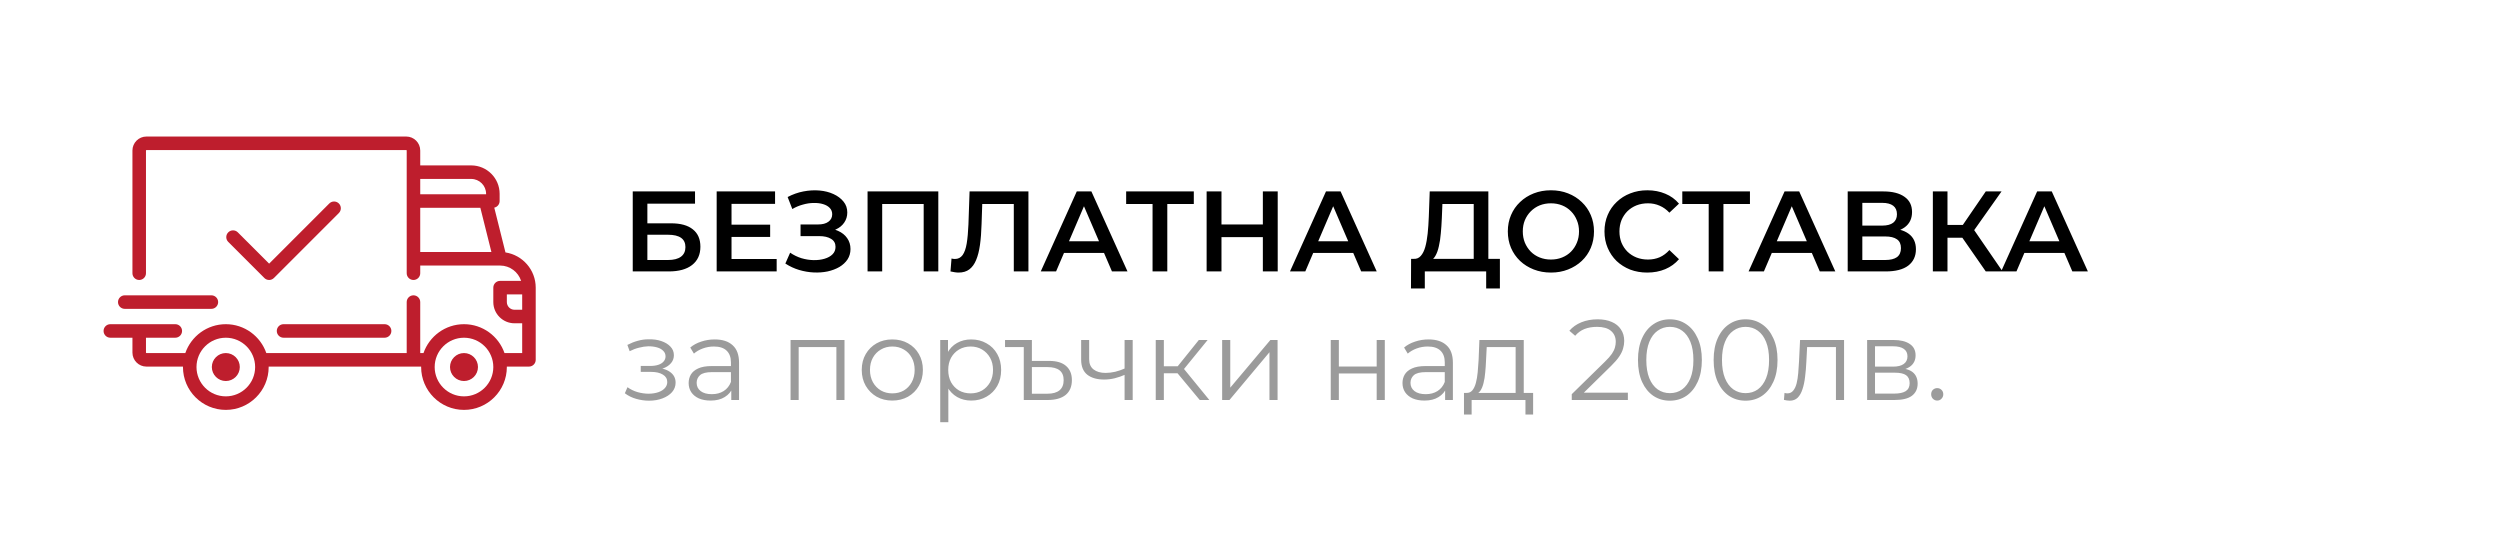 <svg width="700" height="152" viewBox="0 0 700 152" fill="none" xmlns="http://www.w3.org/2000/svg">
<path d="M141.53 70.678L138.396 58.144C139.253 57.962 139.896 57.202 139.896 56.291V54.27C139.896 49.883 136.326 46.313 131.938 46.313H117.666V42.145C117.666 39.986 115.91 38.23 113.751 38.23H40.999C38.84 38.23 37.083 39.986 37.083 42.145V76.5C37.083 77.546 37.931 78.395 38.978 78.395C40.024 78.395 40.873 77.546 40.873 76.5V42.145C40.873 42.075 40.929 42.019 40.999 42.019H113.75C113.82 42.019 113.877 42.075 113.877 42.145V76.501C113.877 77.547 114.725 78.395 115.771 78.395C116.817 78.395 117.666 77.547 117.666 76.501V74.353H140.015C140.017 74.353 140.018 74.353 140.02 74.353C140.022 74.353 140.024 74.353 140.025 74.353C142.775 74.355 145.111 76.16 145.913 78.647H140.022C138.975 78.647 138.127 79.496 138.127 80.542V84.584C138.127 87.857 140.79 90.52 144.063 90.52H146.21V98.856H141.257C139.629 94.157 135.162 90.772 129.917 90.772C124.672 90.772 120.205 94.157 118.578 98.856H117.665V84.583C117.665 83.537 116.817 82.689 115.771 82.689C114.724 82.689 113.876 83.537 113.876 84.583V98.856H74.568C72.941 94.157 68.474 90.772 63.229 90.772C57.983 90.772 53.516 94.157 51.889 98.856H40.999C40.929 98.856 40.873 98.799 40.873 98.729V94.561H49.083C50.129 94.561 50.977 93.713 50.977 92.666C50.977 91.62 50.129 90.772 49.083 90.772H30.895C29.848 90.772 29 91.62 29 92.666C29 93.713 29.848 94.561 30.895 94.561H37.084V98.729C37.084 100.888 38.84 102.645 40.999 102.645H51.233C51.233 102.687 51.23 102.729 51.23 102.771C51.23 109.387 56.613 114.77 63.229 114.77C69.845 114.77 75.227 109.387 75.227 102.771C75.227 102.728 75.225 102.687 75.224 102.645H117.922C117.921 102.687 117.918 102.729 117.918 102.771C117.918 109.387 123.301 114.77 129.917 114.77C136.533 114.77 141.916 109.387 141.916 102.771C141.916 102.728 141.913 102.687 141.913 102.645H148.105C149.151 102.645 150 101.797 150 100.75V80.541C150 75.552 146.319 71.407 141.53 70.678ZM117.666 50.102H131.938C134.237 50.102 136.107 51.972 136.107 54.27V54.397H117.666V50.102ZM117.666 70.564V58.186H134.501L137.595 70.564H117.666ZM63.229 110.981C58.702 110.981 55.019 107.299 55.019 102.771C55.019 98.244 58.702 94.562 63.229 94.562C67.755 94.562 71.438 98.244 71.438 102.771C71.438 107.299 67.755 110.981 63.229 110.981ZM129.918 110.981C125.391 110.981 121.708 107.299 121.708 102.771C121.708 98.244 125.391 94.562 129.918 94.562C134.444 94.562 138.127 98.244 138.127 102.771C138.127 107.299 134.444 110.981 129.918 110.981ZM146.211 86.731H144.064C142.88 86.731 141.916 85.767 141.916 84.583V82.436H146.211V86.731H146.211Z" fill="#BE1E2D"/>
<path d="M63.228 98.856C61.069 98.856 59.313 100.612 59.313 102.771C59.313 104.931 61.069 106.687 63.228 106.687C65.388 106.687 67.144 104.931 67.144 102.771C67.144 100.612 65.388 98.856 63.228 98.856Z" fill="#BE1E2D"/>
<path d="M129.917 98.856C127.758 98.856 126.002 100.612 126.002 102.771C126.002 104.931 127.758 106.687 129.917 106.687C132.077 106.687 133.833 104.931 133.833 102.771C133.833 100.612 132.077 98.856 129.917 98.856Z" fill="#BE1E2D"/>
<path d="M107.688 90.773H79.396C78.349 90.773 77.501 91.621 77.501 92.667C77.501 93.714 78.349 94.562 79.396 94.562H107.688C108.734 94.562 109.583 93.714 109.583 92.667C109.583 91.621 108.734 90.773 107.688 90.773Z" fill="#BE1E2D"/>
<path d="M59.187 82.689H34.936C33.89 82.689 33.041 83.537 33.041 84.584C33.041 85.63 33.89 86.478 34.936 86.478H59.187C60.233 86.478 61.081 85.63 61.081 84.584C61.081 83.537 60.233 82.689 59.187 82.689Z" fill="#BE1E2D"/>
<path d="M94.881 56.972C94.142 56.233 92.942 56.233 92.202 56.972L75.354 73.82L66.589 65.056C65.849 64.316 64.65 64.316 63.91 65.056C63.17 65.796 63.17 66.995 63.91 67.735L74.014 77.84C74.384 78.21 74.869 78.394 75.354 78.394C75.839 78.394 76.324 78.21 76.693 77.84L94.881 59.652C95.621 58.911 95.621 57.712 94.881 56.972Z" fill="#BE1E2D"/>
<path d="M177.168 76V53.6H194.608V57.024H181.264V62.528H187.888C190.576 62.528 192.613 63.093 194 64.224C195.408 65.333 196.112 66.955 196.112 69.088C196.112 71.285 195.333 72.992 193.776 74.208C192.24 75.403 190.064 76 187.248 76H177.168ZM181.264 72.8H187.024C188.624 72.8 189.84 72.491 190.672 71.872C191.504 71.253 191.92 70.357 191.92 69.184C191.92 66.88 190.288 65.728 187.024 65.728H181.264V72.8ZM204.507 62.912H215.643V66.336H204.507V62.912ZM204.827 72.512H217.467V76H200.667V53.6H217.019V57.088H204.827V72.512ZM219.897 73.792L221.241 70.752C222.201 71.413 223.246 71.925 224.377 72.288C225.529 72.629 226.67 72.811 227.801 72.832C228.931 72.853 229.955 72.725 230.873 72.448C231.811 72.171 232.558 71.755 233.113 71.2C233.667 70.645 233.945 69.952 233.945 69.12C233.945 68.117 233.529 67.371 232.697 66.88C231.886 66.368 230.777 66.112 229.369 66.112H224.153V62.848H229.049C230.307 62.848 231.278 62.592 231.961 62.08C232.665 61.568 233.017 60.875 233.017 60C233.017 59.275 232.782 58.677 232.313 58.208C231.865 57.739 231.246 57.387 230.457 57.152C229.689 56.917 228.814 56.811 227.833 56.832C226.873 56.832 225.87 56.981 224.825 57.28C223.779 57.557 222.787 57.973 221.849 58.528L220.537 55.168C221.945 54.421 223.417 53.899 224.953 53.6C226.51 53.301 228.014 53.216 229.465 53.344C230.915 53.472 232.217 53.803 233.369 54.336C234.542 54.869 235.481 55.573 236.185 56.448C236.889 57.301 237.241 58.315 237.241 59.488C237.241 60.555 236.953 61.504 236.377 62.336C235.822 63.147 235.054 63.776 234.073 64.224C233.091 64.672 231.95 64.896 230.649 64.896L230.809 63.872C232.281 63.872 233.561 64.128 234.649 64.64C235.758 65.131 236.611 65.813 237.209 66.688C237.827 67.563 238.137 68.576 238.137 69.728C238.137 70.816 237.859 71.787 237.305 72.64C236.75 73.472 235.993 74.176 235.033 74.752C234.073 75.307 232.974 75.723 231.737 76C230.499 76.256 229.198 76.352 227.833 76.288C226.467 76.224 225.102 75.989 223.737 75.584C222.393 75.179 221.113 74.581 219.897 73.792ZM242.918 76V53.6H262.726V76H258.63V56.096L259.59 57.12H246.054L247.014 56.096V76H242.918ZM268.408 76.32C268.045 76.32 267.682 76.288 267.32 76.224C266.957 76.16 266.562 76.085 266.136 76L266.424 72.384C266.722 72.469 267.042 72.512 267.384 72.512C268.28 72.512 268.994 72.149 269.528 71.424C270.061 70.677 270.445 69.589 270.68 68.16C270.914 66.731 271.074 64.971 271.16 62.88L271.48 53.6H287.96V76H283.864V56.096L284.824 57.12H274.168L275.064 56.064L274.84 62.72C274.776 64.939 274.626 66.891 274.392 68.576C274.157 70.261 273.794 71.68 273.304 72.832C272.834 73.963 272.205 74.827 271.416 75.424C270.626 76.021 269.624 76.32 268.408 76.32ZM291.413 76L301.493 53.6H305.589L315.701 76H311.349L302.677 55.808H304.341L295.701 76H291.413ZM296.053 70.816L297.173 67.552H309.269L310.389 70.816H296.053ZM322.715 76V56.096L323.707 57.12H315.323V53.6H334.267V57.12H325.883L326.843 56.096V76H322.715ZM353.599 53.6H357.759V76H353.599V53.6ZM342.015 76H337.855V53.6H342.015V76ZM353.919 66.4H341.663V62.848H353.919V66.4ZM361.194 76L371.274 53.6H375.37L385.482 76H381.13L372.458 55.808H374.122L365.482 76H361.194ZM365.834 70.816L366.954 67.552H379.05L380.17 70.816H365.834ZM412.641 74.08V57.12H403.873L403.713 61.088C403.649 62.581 403.553 64 403.425 65.344C403.318 66.667 403.137 67.872 402.881 68.96C402.646 70.048 402.316 70.955 401.889 71.68C401.462 72.405 400.94 72.885 400.321 73.12L395.841 72.48C396.652 72.523 397.313 72.245 397.825 71.648C398.358 71.051 398.774 70.219 399.073 69.152C399.372 68.085 399.596 66.837 399.745 65.408C399.894 63.957 400.001 62.389 400.065 60.704L400.321 53.6H416.737V74.08H412.641ZM395.073 80.768L395.105 72.48H419.969V80.768H416.129V76H398.945V80.768H395.073ZM434.286 76.32C432.537 76.32 430.926 76.032 429.454 75.456C427.982 74.88 426.702 74.08 425.614 73.056C424.526 72.011 423.683 70.795 423.086 69.408C422.489 68 422.19 66.464 422.19 64.8C422.19 63.136 422.489 61.611 423.086 60.224C423.683 58.816 424.526 57.6 425.614 56.576C426.702 55.531 427.982 54.72 429.454 54.144C430.926 53.568 432.526 53.28 434.254 53.28C436.003 53.28 437.603 53.568 439.054 54.144C440.526 54.72 441.806 55.531 442.894 56.576C443.982 57.6 444.825 58.816 445.422 60.224C446.019 61.611 446.318 63.136 446.318 64.8C446.318 66.464 446.019 68 445.422 69.408C444.825 70.816 443.982 72.032 442.894 73.056C441.806 74.08 440.526 74.88 439.054 75.456C437.603 76.032 436.014 76.32 434.286 76.32ZM434.254 72.672C435.385 72.672 436.43 72.48 437.39 72.096C438.35 71.712 439.182 71.168 439.886 70.464C440.59 69.739 441.134 68.907 441.518 67.968C441.923 67.008 442.126 65.952 442.126 64.8C442.126 63.648 441.923 62.603 441.518 61.664C441.134 60.704 440.59 59.872 439.886 59.168C439.182 58.443 438.35 57.888 437.39 57.504C436.43 57.12 435.385 56.928 434.254 56.928C433.123 56.928 432.078 57.12 431.118 57.504C430.179 57.888 429.347 58.443 428.622 59.168C427.918 59.872 427.363 60.704 426.958 61.664C426.574 62.603 426.382 63.648 426.382 64.8C426.382 65.931 426.574 66.976 426.958 67.936C427.363 68.896 427.918 69.739 428.622 70.464C429.326 71.168 430.158 71.712 431.118 72.096C432.078 72.48 433.123 72.672 434.254 72.672ZM461.221 76.32C459.515 76.32 457.925 76.043 456.453 75.488C455.003 74.912 453.733 74.112 452.645 73.088C451.579 72.043 450.747 70.816 450.149 69.408C449.552 68 449.253 66.464 449.253 64.8C449.253 63.136 449.552 61.6 450.149 60.192C450.747 58.784 451.589 57.568 452.677 56.544C453.765 55.499 455.035 54.699 456.485 54.144C457.936 53.568 459.525 53.28 461.253 53.28C463.088 53.28 464.763 53.6 466.277 54.24C467.792 54.859 469.072 55.787 470.117 57.024L467.429 59.552C466.619 58.677 465.712 58.027 464.709 57.6C463.707 57.152 462.619 56.928 461.445 56.928C460.272 56.928 459.195 57.12 458.213 57.504C457.253 57.888 456.411 58.432 455.685 59.136C454.981 59.84 454.427 60.672 454.021 61.632C453.637 62.592 453.445 63.648 453.445 64.8C453.445 65.952 453.637 67.008 454.021 67.968C454.427 68.928 454.981 69.76 455.685 70.464C456.411 71.168 457.253 71.712 458.213 72.096C459.195 72.48 460.272 72.672 461.445 72.672C462.619 72.672 463.707 72.459 464.709 72.032C465.712 71.584 466.619 70.912 467.429 70.016L470.117 72.576C469.072 73.792 467.792 74.72 466.277 75.36C464.763 76 463.077 76.32 461.221 76.32ZM478.434 76V56.096L479.426 57.12H471.042V53.6H489.986V57.12H481.602L482.562 56.096V76H478.434ZM489.601 76L499.681 53.6H503.777L513.889 76H509.537L500.865 55.808H502.529L493.889 76H489.601ZM494.241 70.816L495.361 67.552H507.457L508.577 70.816H494.241ZM517.356 76V53.6H527.372C529.889 53.6 531.852 54.101 533.26 55.104C534.668 56.085 535.372 57.504 535.372 59.36C535.372 61.195 534.7 62.613 533.356 63.616C532.012 64.597 530.241 65.088 528.044 65.088L528.62 63.936C531.116 63.936 533.046 64.437 534.412 65.44C535.777 66.443 536.46 67.893 536.46 69.792C536.46 71.733 535.745 73.259 534.316 74.368C532.886 75.456 530.774 76 527.98 76H517.356ZM521.452 72.8H527.852C529.302 72.8 530.401 72.533 531.148 72C531.894 71.445 532.267 70.603 532.267 69.472C532.267 68.341 531.894 67.52 531.148 67.008C530.401 66.475 529.302 66.208 527.852 66.208H521.452V72.8ZM521.452 63.168H527.02C528.364 63.168 529.388 62.901 530.092 62.368C530.796 61.813 531.148 61.024 531.148 60C531.148 58.933 530.796 58.133 530.092 57.6C529.388 57.067 528.364 56.8 527.02 56.8H521.452V63.168ZM556.015 76L548.431 65.088L551.791 63.008L560.719 76H556.015ZM541.199 76V53.6H545.295V76H541.199ZM544.047 66.56V62.976H551.599V66.56H544.047ZM552.175 65.28L548.367 64.768L556.015 53.6H560.431L552.175 65.28ZM560.319 76L570.399 53.6H574.495L584.607 76H580.255L571.583 55.808H573.247L564.607 76H560.319ZM564.959 70.816L566.079 67.552H578.175L579.295 70.816H564.959Z" fill="black"/>
<path d="M181.744 112.192C180.528 112.192 179.323 112.021 178.128 111.68C176.933 111.339 175.877 110.816 174.96 110.112L175.696 108.416C176.507 109.013 177.445 109.472 178.512 109.792C179.579 110.091 180.635 110.24 181.68 110.24C182.725 110.219 183.632 110.069 184.4 109.792C185.168 109.515 185.765 109.131 186.192 108.64C186.619 108.149 186.832 107.595 186.832 106.976C186.832 106.08 186.427 105.387 185.616 104.896C184.805 104.384 183.696 104.128 182.288 104.128H179.408V102.464H182.128C182.96 102.464 183.696 102.357 184.336 102.144C184.976 101.931 185.467 101.621 185.808 101.216C186.171 100.811 186.352 100.331 186.352 99.776C186.352 99.179 186.139 98.667 185.712 98.24C185.307 97.813 184.741 97.493 184.016 97.28C183.291 97.067 182.469 96.96 181.552 96.96C180.72 96.981 179.856 97.109 178.96 97.344C178.064 97.557 177.179 97.888 176.304 98.336L175.664 96.576C176.645 96.064 177.616 95.68 178.576 95.424C179.557 95.147 180.539 95.008 181.52 95.008C182.864 94.965 184.069 95.125 185.136 95.488C186.224 95.851 187.088 96.373 187.728 97.056C188.368 97.717 188.688 98.517 188.688 99.456C188.688 100.288 188.432 101.013 187.92 101.632C187.408 102.251 186.725 102.731 185.872 103.072C185.019 103.413 184.048 103.584 182.96 103.584L183.056 102.976C184.976 102.976 186.469 103.349 187.536 104.096C188.624 104.843 189.168 105.856 189.168 107.136C189.168 108.139 188.837 109.024 188.176 109.792C187.515 110.539 186.619 111.125 185.488 111.552C184.379 111.979 183.131 112.192 181.744 112.192ZM204.758 112V108.288L204.662 107.68V101.472C204.662 100.043 204.256 98.944 203.446 98.176C202.656 97.408 201.472 97.024 199.894 97.024C198.806 97.024 197.771 97.205 196.79 97.568C195.808 97.931 194.976 98.411 194.294 99.008L193.27 97.312C194.123 96.587 195.147 96.032 196.342 95.648C197.536 95.243 198.795 95.04 200.118 95.04C202.294 95.04 203.968 95.584 205.142 96.672C206.336 97.739 206.934 99.371 206.934 101.568V112H204.758ZM198.966 112.16C197.707 112.16 196.608 111.957 195.67 111.552C194.752 111.125 194.048 110.549 193.558 109.824C193.067 109.077 192.822 108.224 192.822 107.264C192.822 106.389 193.024 105.6 193.43 104.896C193.856 104.171 194.539 103.595 195.478 103.168C196.438 102.72 197.718 102.496 199.318 102.496H205.11V104.192H199.382C197.76 104.192 196.63 104.48 195.99 105.056C195.371 105.632 195.062 106.347 195.062 107.2C195.062 108.16 195.435 108.928 196.182 109.504C196.928 110.08 197.974 110.368 199.318 110.368C200.598 110.368 201.696 110.08 202.614 109.504C203.552 108.907 204.235 108.053 204.662 106.944L205.174 108.512C204.747 109.621 204 110.507 202.934 111.168C201.888 111.829 200.566 112.16 198.966 112.16ZM221.357 112V95.2H236.461V112H234.189V96.576L234.765 97.184H223.053L223.629 96.576V112H221.357ZM249.832 112.16C248.21 112.16 246.749 111.797 245.448 111.072C244.168 110.325 243.154 109.312 242.408 108.032C241.661 106.731 241.288 105.248 241.288 103.584C241.288 101.899 241.661 100.416 242.408 99.136C243.154 97.856 244.168 96.853 245.448 96.128C246.728 95.403 248.189 95.04 249.832 95.04C251.496 95.04 252.968 95.403 254.248 96.128C255.549 96.853 256.562 97.856 257.288 99.136C258.034 100.416 258.408 101.899 258.408 103.584C258.408 105.248 258.034 106.731 257.288 108.032C256.562 109.312 255.549 110.325 254.248 111.072C252.946 111.797 251.474 112.16 249.832 112.16ZM249.832 110.144C251.048 110.144 252.125 109.877 253.064 109.344C254.002 108.789 254.738 108.021 255.272 107.04C255.826 106.037 256.104 104.885 256.104 103.584C256.104 102.261 255.826 101.109 255.272 100.128C254.738 99.147 254.002 98.389 253.064 97.856C252.125 97.301 251.058 97.024 249.864 97.024C248.669 97.024 247.602 97.301 246.664 97.856C245.725 98.389 244.978 99.147 244.424 100.128C243.869 101.109 243.592 102.261 243.592 103.584C243.592 104.885 243.869 106.037 244.424 107.04C244.978 108.021 245.725 108.789 246.664 109.344C247.602 109.877 248.658 110.144 249.832 110.144ZM271.935 112.16C270.485 112.16 269.173 111.829 267.999 111.168C266.826 110.485 265.887 109.515 265.183 108.256C264.501 106.976 264.159 105.419 264.159 103.584C264.159 101.749 264.501 100.203 265.183 98.944C265.866 97.664 266.794 96.693 267.967 96.032C269.141 95.371 270.463 95.04 271.935 95.04C273.535 95.04 274.965 95.403 276.223 96.128C277.503 96.832 278.506 97.835 279.231 99.136C279.957 100.416 280.319 101.899 280.319 103.584C280.319 105.291 279.957 106.784 279.231 108.064C278.506 109.344 277.503 110.347 276.223 111.072C274.965 111.797 273.535 112.16 271.935 112.16ZM263.263 118.208V95.2H265.439V100.256L265.215 103.616L265.535 107.008V118.208H263.263ZM271.775 110.144C272.97 110.144 274.037 109.877 274.975 109.344C275.914 108.789 276.661 108.021 277.215 107.04C277.77 106.037 278.047 104.885 278.047 103.584C278.047 102.283 277.77 101.141 277.215 100.16C276.661 99.179 275.914 98.411 274.975 97.856C274.037 97.301 272.97 97.024 271.775 97.024C270.581 97.024 269.503 97.301 268.543 97.856C267.605 98.411 266.858 99.179 266.303 100.16C265.77 101.141 265.503 102.283 265.503 103.584C265.503 104.885 265.77 106.037 266.303 107.04C266.858 108.021 267.605 108.789 268.543 109.344C269.503 109.877 270.581 110.144 271.775 110.144ZM293.76 101.056C295.85 101.056 297.429 101.525 298.496 102.464C299.584 103.403 300.128 104.725 300.128 106.432C300.128 108.245 299.541 109.632 298.368 110.592C297.194 111.531 295.509 112 293.312 112H286.656V97.184H281.408V95.2H288.928V101.056H293.76ZM293.28 110.24C294.773 110.24 295.904 109.92 296.672 109.28C297.44 108.64 297.824 107.691 297.824 106.432C297.824 104 296.309 102.784 293.28 102.784H288.928V110.24H293.28ZM315.075 104.896C314.093 105.323 313.101 105.664 312.099 105.92C311.117 106.155 310.136 106.272 309.155 106.272C307.171 106.272 305.603 105.824 304.451 104.928C303.299 104.011 302.723 102.603 302.723 100.704V95.2H304.963V100.576C304.963 101.856 305.379 102.816 306.211 103.456C307.043 104.096 308.163 104.416 309.571 104.416C310.424 104.416 311.32 104.309 312.259 104.096C313.197 103.861 314.147 103.531 315.107 103.104L315.075 104.896ZM314.883 112V95.2H317.155V112H314.883ZM335.927 112L329.015 103.68L330.903 102.56L338.615 112H335.927ZM323.607 112V95.2H325.879V112H323.607ZM325.175 104.512V102.56H330.583V104.512H325.175ZM331.095 103.84L328.983 103.52L335.671 95.2H338.135L331.095 103.84ZM342.201 112V95.2H344.473V108.544L355.705 95.2H357.721V112H355.449V98.624L344.249 112H342.201ZM372.607 112V95.2H374.879V102.624H385.471V95.2H387.743V112H385.471V104.576H374.879V112H372.607ZM404.633 112V108.288L404.537 107.68V101.472C404.537 100.043 404.131 98.944 403.321 98.176C402.531 97.408 401.347 97.024 399.769 97.024C398.681 97.024 397.646 97.205 396.665 97.568C395.683 97.931 394.851 98.411 394.169 99.008L393.145 97.312C393.998 96.587 395.022 96.032 396.217 95.648C397.411 95.243 398.67 95.04 399.993 95.04C402.169 95.04 403.843 95.584 405.017 96.672C406.211 97.739 406.809 99.371 406.809 101.568V112H404.633ZM398.841 112.16C397.582 112.16 396.483 111.957 395.545 111.552C394.627 111.125 393.923 110.549 393.433 109.824C392.942 109.077 392.697 108.224 392.697 107.264C392.697 106.389 392.899 105.6 393.305 104.896C393.731 104.171 394.414 103.595 395.353 103.168C396.313 102.72 397.593 102.496 399.193 102.496H404.985V104.192H399.257C397.635 104.192 396.505 104.48 395.865 105.056C395.246 105.632 394.937 106.347 394.937 107.2C394.937 108.16 395.31 108.928 396.057 109.504C396.803 110.08 397.849 110.368 399.193 110.368C400.473 110.368 401.571 110.08 402.489 109.504C403.427 108.907 404.11 108.053 404.537 106.944L405.049 108.512C404.622 109.621 403.875 110.507 402.809 111.168C401.763 111.829 400.441 112.16 398.841 112.16ZM424.377 110.912V97.184H416.281L416.089 100.928C416.046 102.059 415.972 103.168 415.865 104.256C415.78 105.344 415.62 106.347 415.385 107.264C415.172 108.16 414.862 108.896 414.457 109.472C414.052 110.027 413.529 110.347 412.889 110.432L410.617 110.016C411.278 110.037 411.822 109.803 412.249 109.312C412.676 108.8 413.006 108.107 413.241 107.232C413.476 106.357 413.646 105.365 413.753 104.256C413.86 103.125 413.945 101.973 414.009 100.8L414.233 95.2H426.649V110.912H424.377ZM409.913 116.064V110.016H429.273V116.064H427.129V112H412.057V116.064H409.913ZM440.092 112V110.368L449.404 101.248C450.257 100.416 450.897 99.691 451.324 99.072C451.75 98.432 452.038 97.835 452.188 97.28C452.337 96.725 452.412 96.203 452.412 95.712C452.412 94.411 451.964 93.387 451.068 92.64C450.193 91.893 448.892 91.52 447.164 91.52C445.841 91.52 444.668 91.723 443.644 92.128C442.641 92.533 441.777 93.163 441.052 94.016L439.42 92.608C440.294 91.584 441.414 90.795 442.78 90.24C444.145 89.685 445.67 89.408 447.356 89.408C448.87 89.408 450.182 89.653 451.292 90.144C452.401 90.613 453.254 91.307 453.852 92.224C454.47 93.141 454.78 94.219 454.78 95.456C454.78 96.181 454.673 96.896 454.46 97.6C454.268 98.304 453.905 99.051 453.372 99.84C452.86 100.608 452.102 101.483 451.1 102.464L442.556 110.848L441.916 109.952H455.804V112H440.092ZM467.561 112.192C465.833 112.192 464.297 111.744 462.953 110.848C461.609 109.931 460.553 108.629 459.785 106.944C459.017 105.237 458.633 103.189 458.633 100.8C458.633 98.411 459.017 96.373 459.785 94.688C460.553 92.981 461.609 91.68 462.953 90.784C464.297 89.867 465.833 89.408 467.561 89.408C469.289 89.408 470.825 89.867 472.169 90.784C473.513 91.68 474.569 92.981 475.337 94.688C476.126 96.373 476.521 98.411 476.521 100.8C476.521 103.189 476.126 105.237 475.337 106.944C474.569 108.629 473.513 109.931 472.169 110.848C470.825 111.744 469.289 112.192 467.561 112.192ZM467.561 110.08C468.883 110.08 470.035 109.728 471.017 109.024C471.998 108.299 472.766 107.253 473.321 105.888C473.875 104.501 474.153 102.805 474.153 100.8C474.153 98.795 473.875 97.109 473.321 95.744C472.766 94.357 471.998 93.312 471.017 92.608C470.035 91.883 468.883 91.52 467.561 91.52C466.281 91.52 465.139 91.883 464.137 92.608C463.134 93.312 462.355 94.357 461.801 95.744C461.246 97.109 460.969 98.795 460.969 100.8C460.969 102.805 461.246 104.501 461.801 105.888C462.355 107.253 463.134 108.299 464.137 109.024C465.139 109.728 466.281 110.08 467.561 110.08ZM488.748 112.192C487.02 112.192 485.484 111.744 484.14 110.848C482.796 109.931 481.74 108.629 480.972 106.944C480.204 105.237 479.82 103.189 479.82 100.8C479.82 98.411 480.204 96.373 480.972 94.688C481.74 92.981 482.796 91.68 484.14 90.784C485.484 89.867 487.02 89.408 488.748 89.408C490.476 89.408 492.012 89.867 493.356 90.784C494.7 91.68 495.756 92.981 496.524 94.688C497.314 96.373 497.708 98.411 497.708 100.8C497.708 103.189 497.314 105.237 496.524 106.944C495.756 108.629 494.7 109.931 493.356 110.848C492.012 111.744 490.476 112.192 488.748 112.192ZM488.748 110.08C490.071 110.08 491.223 109.728 492.204 109.024C493.186 108.299 493.954 107.253 494.508 105.888C495.063 104.501 495.34 102.805 495.34 100.8C495.34 98.795 495.063 97.109 494.508 95.744C493.954 94.357 493.186 93.312 492.204 92.608C491.223 91.883 490.071 91.52 488.748 91.52C487.468 91.52 486.327 91.883 485.324 92.608C484.322 93.312 483.543 94.357 482.988 95.744C482.434 97.109 482.156 98.795 482.156 100.8C482.156 102.805 482.434 104.501 482.988 105.888C483.543 107.253 484.322 108.299 485.324 109.024C486.327 109.728 487.468 110.08 488.748 110.08ZM499.504 111.968L499.664 110.016C499.813 110.037 499.952 110.069 500.08 110.112C500.229 110.133 500.357 110.144 500.464 110.144C501.146 110.144 501.69 109.888 502.096 109.376C502.522 108.864 502.842 108.181 503.056 107.328C503.269 106.475 503.418 105.515 503.504 104.448C503.589 103.36 503.664 102.272 503.728 101.184L504.016 95.2H516.336V112H514.064V96.512L514.64 97.184H505.488L506.032 96.48L505.776 101.344C505.712 102.795 505.594 104.181 505.424 105.504C505.274 106.827 505.029 107.989 504.688 108.992C504.368 109.995 503.92 110.784 503.344 111.36C502.768 111.915 502.032 112.192 501.136 112.192C500.88 112.192 500.613 112.171 500.336 112.128C500.08 112.085 499.802 112.032 499.504 111.968ZM522.795 112V95.2H530.219C532.117 95.2 533.611 95.563 534.699 96.288C535.808 97.013 536.363 98.08 536.363 99.488C536.363 100.853 535.84 101.909 534.795 102.656C533.749 103.381 532.373 103.744 530.667 103.744L531.115 103.072C533.12 103.072 534.592 103.445 535.531 104.192C536.469 104.939 536.939 106.016 536.939 107.424C536.939 108.875 536.405 110.005 535.339 110.816C534.293 111.605 532.661 112 530.443 112H522.795ZM525.003 110.208H530.347C531.776 110.208 532.853 109.984 533.579 109.536C534.325 109.067 534.699 108.32 534.699 107.296C534.699 106.272 534.368 105.525 533.707 105.056C533.045 104.587 532 104.352 530.571 104.352H525.003V110.208ZM525.003 102.656H530.059C531.36 102.656 532.352 102.411 533.035 101.92C533.739 101.429 534.091 100.715 534.091 99.776C534.091 98.837 533.739 98.133 533.035 97.664C532.352 97.195 531.36 96.96 530.059 96.96H525.003V102.656ZM542.423 112.16C541.954 112.16 541.549 111.989 541.207 111.648C540.887 111.307 540.727 110.891 540.727 110.4C540.727 109.888 540.887 109.472 541.207 109.152C541.549 108.832 541.954 108.672 542.423 108.672C542.893 108.672 543.287 108.832 543.607 109.152C543.949 109.472 544.119 109.888 544.119 110.4C544.119 110.891 543.949 111.307 543.607 111.648C543.287 111.989 542.893 112.16 542.423 112.16Z" fill="#9B9B9B"/>
</svg>
